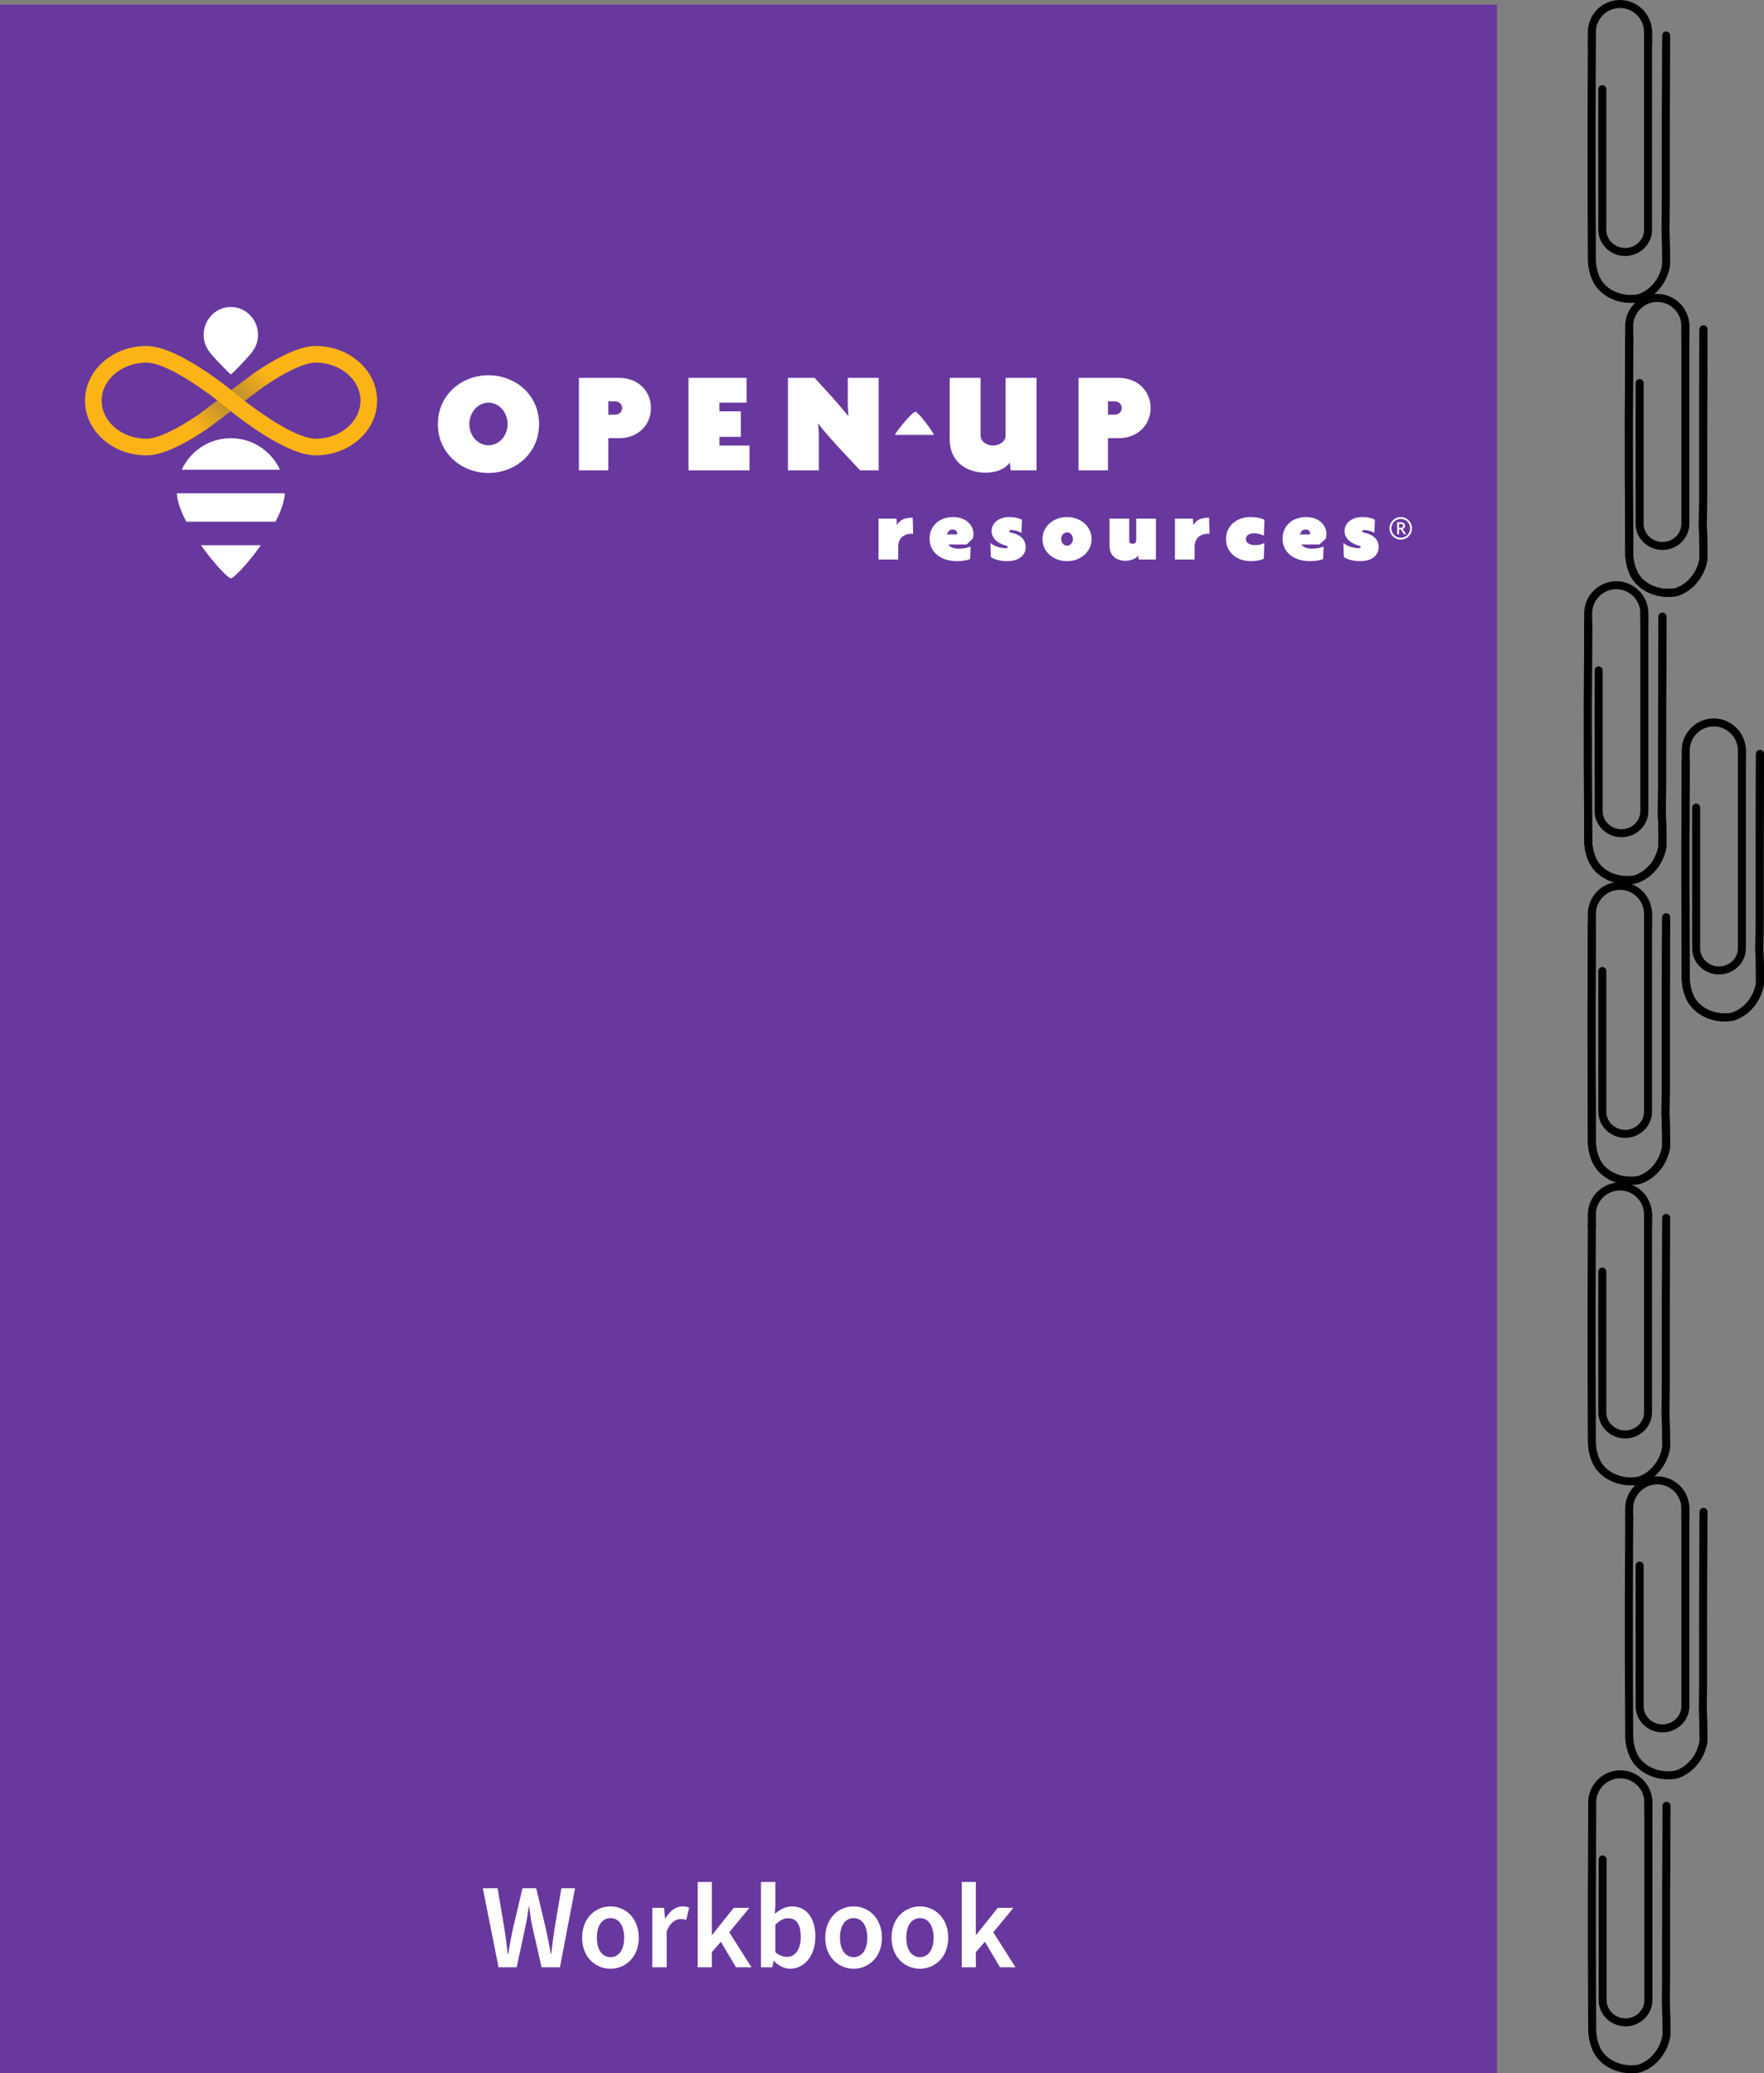 <?xml version="1.0" encoding="utf-8"?>
<!-- Generator: Adobe Illustrator 26.0.3, SVG Export Plug-In . SVG Version: 6.00 Build 0)  -->
<svg version="1.1" xmlns="http://www.w3.org/2000/svg" xmlns:xlink="http://www.w3.org/1999/xlink" x="0px" y="0px"
	 viewBox="0 0 220.769 259.484" enable-background="new 0 0 220.769 259.484" xml:space="preserve">
<rect x="0" y="0" width="220.769" height="259.484" fill="#808080" stroke="none"/>
<g id="Type">
</g>
<g id="Book_Page_Mockup">
</g>
<g id="Swatches_00000051377212806332816590000007020087799797095053_">
</g>
<g id="Image_Refactoring">
	<g>
		<path fill="none" stroke="#000000" stroke-linecap="round" stroke-miterlimit="10" d="M206.255,5.429V4.015
			c0-1.933-1.582-3.515-3.515-3.515l0,0c-1.933,0-3.515,1.582-3.515,3.515v1.414"/>
		<path fill="none" stroke="#000000" stroke-linecap="round" stroke-miterlimit="10" d="M206.255,3.81V28.774
			c0,1.523-1.288,2.766-2.856,2.766c-1.577,0-2.866-1.244-2.866-2.766V11.157"/>
		<path fill="none" stroke="#000000" stroke-linecap="round" stroke-miterlimit="10" d="M199.225,5.313
			c-0.098,15.68,0,23.406,0,27.025c0,0.373,0.018,1.655,0.677,2.839
			c0.795,1.428,2.514,2.23,4.121,2.233c0.735,0.001,1.084-0.036,1.625-0.295
			c2.225-1.066,2.877-3.371,2.877-4.19c0-1.174-0.012-1.616-0.024-2.099
			c-0.056-2.169-0.066-1.512-0.06-1.843c0.085-5-0.025-6.417,0.085-24.543"/>
	</g>
	<g>
		<path fill="none" stroke="#000000" stroke-linecap="round" stroke-miterlimit="10" d="M206.255,153.418v-1.414
			c0-1.933-1.582-3.515-3.515-3.515l0,0c-1.933,0-3.515,1.582-3.515,3.515v1.414"/>
		<path fill="none" stroke="#000000" stroke-linecap="round" stroke-miterlimit="10" d="M206.255,151.799v24.964
			c0,1.523-1.288,2.766-2.856,2.766c-1.577,0-2.866-1.244-2.866-2.766v-17.617"/>
		<path fill="none" stroke="#000000" stroke-linecap="round" stroke-miterlimit="10" d="M199.225,153.302
			c-0.098,15.68,0,23.406,0,27.025c0,0.373,0.018,1.655,0.677,2.839
			c0.795,1.428,2.514,2.23,4.121,2.233c0.735,0.001,1.084-0.036,1.625-0.295
			c2.225-1.066,2.877-3.371,2.877-4.19c0-1.174-0.012-1.616-0.024-2.099
			c-0.056-2.169-0.066-1.512-0.06-1.843c0.085-5-0.025-6.417,0.085-24.543"/>
	</g>
	<g>
		<path fill="none" stroke="#000000" stroke-linecap="round" stroke-miterlimit="10" d="M210.926,190.207v-1.414
			c0-1.933-1.582-3.515-3.515-3.515l0,0c-1.933,0-3.515,1.582-3.515,3.515v1.414"/>
		<path fill="none" stroke="#000000" stroke-linecap="round" stroke-miterlimit="10" d="M210.926,188.588v24.964
			c0,1.523-1.288,2.766-2.856,2.766c-1.577,0-2.866-1.244-2.866-2.766v-17.617"/>
		<path fill="none" stroke="#000000" stroke-linecap="round" stroke-miterlimit="10" d="M203.896,190.091
			c-0.098,15.68,0,23.406,0,27.025c0,0.373,0.018,1.655,0.677,2.839
			c0.795,1.428,2.514,2.23,4.121,2.233c0.735,0.001,1.084-0.036,1.625-0.295
			c2.225-1.066,2.877-3.371,2.877-4.19c0-1.174-0.012-1.616-0.024-2.099
			c-0.056-2.169-0.066-1.512-0.06-1.843c0.085-5-0.025-6.417,0.085-24.543"/>
	</g>
	<g>
		<path fill="none" stroke="#000000" stroke-linecap="round" stroke-miterlimit="10" d="M206.298,226.995v-1.414
			c0-1.933-1.582-3.515-3.515-3.515l0,0c-1.933,0-3.515,1.582-3.515,3.515v1.414"/>
		<path fill="none" stroke="#000000" stroke-linecap="round" stroke-miterlimit="10" d="M206.298,225.377v24.964
			c0,1.523-1.288,2.766-2.856,2.766c-1.577,0-2.866-1.244-2.866-2.766v-17.617"/>
		<path fill="none" stroke="#000000" stroke-linecap="round" stroke-miterlimit="10" d="M199.268,226.879
			c-0.098,15.68,0,23.406,0,27.025c0,0.373,0.018,1.655,0.677,2.839
			c0.795,1.428,2.514,2.23,4.121,2.233c0.735,0.001,1.084-0.036,1.625-0.295
			c2.225-1.066,2.877-3.371,2.877-4.19c0-1.174-0.012-1.616-0.024-2.099
			c-0.056-2.169-0.066-1.512-0.06-1.843c0.085-5-0.025-6.417,0.085-24.543"/>
	</g>
	<g>
		<path fill="none" stroke="#000000" stroke-linecap="round" stroke-miterlimit="10" d="M205.795,78.172v-1.414
			c0-1.933-1.582-3.515-3.515-3.515l0,0c-1.933,0-3.515,1.582-3.515,3.515v1.414"/>
		<path fill="none" stroke="#000000" stroke-linecap="round" stroke-miterlimit="10" d="M205.795,76.553v24.964
			c0,1.523-1.288,2.766-2.856,2.766c-1.577,0-2.866-1.244-2.866-2.766V83.9"/>
		<path fill="none" stroke="#000000" stroke-linecap="round" stroke-miterlimit="10" d="M198.766,78.056
			c-0.098,15.68,0,23.406,0,27.025c0,0.373,0.018,1.655,0.677,2.839
			c0.795,1.428,2.514,2.23,4.121,2.233c0.735,0.001,1.084-0.036,1.625-0.295
			c2.225-1.066,2.877-3.371,2.877-4.19c0-1.174-0.012-1.616-0.024-2.099
			c-0.056-2.169-0.066-1.512-0.06-1.843c0.085-5-0.025-6.417,0.085-24.543"/>
		<path fill="none" stroke="#000000" stroke-linecap="round" stroke-miterlimit="10" d="M198.766,78.056
			c-0.098,15.68,0,23.406,0,27.025c0,0.373,0.018,1.655,0.677,2.839
			c0.795,1.428,2.514,2.23,4.121,2.233c0.735,0.001,1.084-0.036,1.625-0.295
			c2.225-1.066,2.877-3.371,2.877-4.19c0-1.174-0.012-1.616-0.024-2.099
			c-0.056-2.169-0.066-1.512-0.06-1.843c0.085-5-0.025-6.417,0.085-24.543"/>
	</g>
	<g>
		<path fill="none" stroke="#000000" stroke-linecap="round" stroke-miterlimit="10" d="M206.255,115.795v-1.414
			c0-1.933-1.582-3.515-3.515-3.515l0,0c-1.933,0-3.515,1.582-3.515,3.515v1.414"/>
		<path fill="none" stroke="#000000" stroke-linecap="round" stroke-miterlimit="10" d="M206.255,114.176v24.964
			c0,1.523-1.288,2.766-2.856,2.766c-1.577,0-2.866-1.244-2.866-2.766v-17.617"/>
		<path fill="none" stroke="#000000" stroke-linecap="round" stroke-miterlimit="10" d="M199.225,115.679
			c-0.098,15.68,0,23.406,0,27.025c0,0.373,0.018,1.655,0.677,2.839
			c0.795,1.428,2.514,2.23,4.121,2.233c0.735,0.001,1.084-0.036,1.625-0.295
			c2.225-1.066,2.877-3.371,2.877-4.19c0-1.174-0.012-1.616-0.024-2.099
			c-0.056-2.169-0.066-1.512-0.06-1.843c0.085-5-0.025-6.417,0.085-24.543"/>
		<path fill="none" stroke="#000000" stroke-linecap="round" stroke-miterlimit="10" d="M199.225,115.679
			c-0.098,15.68,0,23.406,0,27.025c0,0.373,0.018,1.655,0.677,2.839
			c0.795,1.428,2.514,2.23,4.121,2.233c0.735,0.001,1.084-0.036,1.625-0.295
			c2.225-1.066,2.877-3.371,2.877-4.19c0-1.174-0.012-1.616-0.024-2.099
			c-0.056-2.169-0.066-1.512-0.06-1.843c0.085-5-0.025-6.417,0.085-24.543"/>
	</g>
	<g>
		<path fill="none" stroke="#000000" stroke-linecap="round" stroke-miterlimit="10" d="M210.926,42.218v-1.414
			c0-1.933-1.582-3.515-3.515-3.515l0,0c-1.933,0-3.515,1.582-3.515,3.515v1.414"/>
		<path fill="none" stroke="#000000" stroke-linecap="round" stroke-miterlimit="10" d="M210.926,40.599v24.964
			c0,1.523-1.288,2.766-2.856,2.766c-1.577,0-2.866-1.244-2.866-2.766V47.946"/>
		<path fill="none" stroke="#000000" stroke-linecap="round" stroke-miterlimit="10" d="M203.897,42.102
			c-0.098,15.68,0,23.406,0,27.025c0,0.373,0.018,1.655,0.677,2.839
			c0.795,1.428,2.514,2.23,4.121,2.233c0.735,0.001,1.084-0.036,1.625-0.295
			c2.226-1.066,2.877-3.371,2.877-4.19c0-1.174-0.012-1.616-0.024-2.099
			c-0.056-2.169-0.066-1.512-0.06-1.843c0.085-5-0.025-6.417,0.085-24.543"/>
		<path fill="none" stroke="#000000" stroke-linecap="round" stroke-miterlimit="10" d="M203.897,42.102
			c-0.098,15.68,0,23.406,0,27.025c0,0.373,0.018,1.655,0.677,2.839
			c0.795,1.428,2.514,2.23,4.121,2.233c0.735,0.001,1.084-0.036,1.625-0.295
			c2.226-1.066,2.877-3.371,2.877-4.19c0-1.174-0.012-1.616-0.024-2.099
			c-0.056-2.169-0.066-1.512-0.06-1.843c0.085-5-0.025-6.417,0.085-24.543"/>
	</g>
	<g>
		<path fill="none" stroke="#000000" stroke-linecap="round" stroke-miterlimit="10" d="M217.999,95.347v-1.414
			c0-1.933-1.582-3.515-3.515-3.515l0,0c-1.933,0-3.515,1.582-3.515,3.515v1.414"/>
		<path fill="none" stroke="#000000" stroke-linecap="round" stroke-miterlimit="10" d="M217.999,93.728v24.964
			c0,1.523-1.288,2.766-2.856,2.766c-1.577,0-2.866-1.244-2.866-2.766v-17.617"/>
		<path fill="none" stroke="#000000" stroke-linecap="round" stroke-miterlimit="10" d="M210.969,95.231
			c-0.098,15.68,0,23.406,0,27.025c0,0.373,0.018,1.655,0.677,2.839
			c0.795,1.428,2.514,2.23,4.121,2.233c0.735,0.001,1.084-0.036,1.625-0.295
			c2.226-1.066,2.877-3.371,2.877-4.19c0-1.174-0.012-1.616-0.024-2.099
			c-0.056-2.169-0.066-1.512-0.06-1.843c0.085-5-0.025-6.417,0.085-24.543"/>
		<path fill="none" stroke="#000000" stroke-linecap="round" stroke-miterlimit="10" d="M210.969,95.231
			c-0.098,15.68,0,23.406,0,27.025c0,0.373,0.018,1.655,0.677,2.839
			c0.795,1.428,2.514,2.23,4.121,2.233c0.735,0.001,1.084-0.036,1.625-0.295
			c2.226-1.066,2.877-3.371,2.877-4.19c0-1.174-0.012-1.616-0.024-2.099
			c-0.056-2.169-0.066-1.512-0.06-1.843c0.085-5-0.025-6.417,0.085-24.543"/>
	</g>
	<rect y="0.585" fill="#68389F" width="187.351" height="258.899"/>
	<g>
		<g>
			<path fill="#FFFFFF" d="M22.743,58.792c1.07-2.332,3.425-3.949,6.147-3.949
				c2.722,0,5.077,1.617,6.147,3.949H22.743z M25.149,68.236
				c1.635,2.298,3.392,4.141,3.741,4.141c0.369,0,2.129-1.842,3.76-4.141H25.149z
				 M34.475,65.293c0.668-1.281,1.131-2.533,1.168-3.557H22.136
				c0.037,1.021,0.506,2.273,1.179,3.557H34.475z"/>
			<path fill="#FFFFFF" d="M28.89,46.853c-0.105,0-1.715-1.667-2.38-2.443
				c-0.664-0.776-1.023-1.517-1.023-2.495c0-1.929,1.523-3.493,3.403-3.493
				c1.88,0,3.403,1.564,3.403,3.493c0,0.978-0.359,1.719-1.024,2.495
				C30.605,45.186,28.995,46.853,28.89,46.853z"/>
			<path fill="#FCB316" d="M39.509,56.993c-3.381,0-8.71-3.998-10.62-5.523l-2.899,2.166
				c-3.28,2.228-5.859,3.358-7.665,3.358c-4.239,0-7.689-3.071-7.689-6.847
				c0-3.776,3.449-6.847,7.689-6.847c3.384,0,8.711,3.998,10.621,5.524
				l2.898-2.165c3.281-2.229,5.86-3.359,7.665-3.359
				c4.24,0,7.69,3.072,7.69,6.847C47.199,53.922,43.75,56.993,39.509,56.993z
				 M30.621,50.176c2.346,1.819,6.588,4.731,8.889,4.731
				c3.089,0,5.603-2.136,5.603-4.761c0-2.625-2.513-4.761-5.603-4.761
				c-1.338,0-3.636,1.06-6.474,2.985L30.621,50.176z M18.325,45.385
				c-3.089,0-5.602,2.136-5.602,4.761c0,2.625,2.513,4.761,5.602,4.761
				c1.339,0,3.637-1.06,6.474-2.984l2.416-1.806
				C24.869,48.297,20.627,45.385,18.325,45.385z"/>
			<linearGradient id="SVGID_1_" gradientUnits="userSpaceOnUse" x1="38.771" y1="42.56" x2="30.728" y2="50.604">
				<stop  offset="0.6" style="stop-color:#685D55;stop-opacity:0"/>
				<stop  offset="1" style="stop-color:#685D55"/>
			</linearGradient>
			<path opacity="0.4" fill="url(#SVGID_1_)" d="M39.51,45.385c-1.338,0-3.636,1.06-6.473,2.985
				l-2.415,1.806l-1.675-1.354l2.898-2.165c3.281-2.229,5.86-3.359,7.665-3.359
				V45.385z"/>
			
				<linearGradient id="SVGID_00000032636812075526447640000015290542446647146658_" gradientUnits="userSpaceOnUse" x1="19.065" y1="57.732" x2="27.108" y2="49.688">
				<stop  offset="0.6" style="stop-color:#685D55;stop-opacity:0"/>
				<stop  offset="1" style="stop-color:#685D55"/>
			</linearGradient>
			<path opacity="0.4" fill="url(#SVGID_00000032636812075526447640000015290542446647146658_)" d="M18.326,54.907
				c1.339,0,3.637-1.06,6.473-2.984l2.416-1.806l1.675,1.354l-2.899,2.166
				c-3.28,2.228-5.859,3.358-7.665,3.358V54.907z"/>
			<g>
				<path fill="#FFFFFF" d="M61.134,59.193c-3.32,0-6.332-2.413-6.332-6.114
					s3.011-6.114,6.332-6.114c3.32,0,6.331,2.413,6.331,6.114
					S64.454,59.193,61.134,59.193z M61.134,50.394c-1.343,0-2.395,1.234-2.395,2.685
					c0,1.451,1.052,2.649,2.395,2.649c1.342,0,2.395-1.197,2.395-2.649
					C63.529,51.627,62.477,50.394,61.134,50.394z"/>
				<path fill="#FFFFFF" d="M77.478,54.839h-1.343v4.028h-3.683V47.291h5.025
					c2.34,0,3.991,1.615,3.991,3.774S79.819,54.839,77.478,54.839z M76.97,50.23
					h-0.835v1.669h0.835c0.417,0,0.889-0.272,0.889-0.834
					C77.859,50.503,77.388,50.23,76.97,50.23z"/>
				<path fill="#FFFFFF" d="M86.167,58.866V47.291h7.275v3.102h-3.411v1.089h2.685v3.193
					h-2.685v1.089h3.774v3.102H86.167z"/>
				<path fill="#FFFFFF" d="M107.646,58.866l-2.413-2.576
					c-0.653-0.708-2.268-2.485-2.812-3.266l-0.036,0.018
					c0.054,0.617,0.091,0.998,0.091,1.506v4.318h-3.864V47.291h3.338l2.05,2.25
					c0.544,0.599,1.578,1.796,2.141,2.504l0.036-0.018
					c-0.018-0.454-0.073-0.889-0.073-1.324v-3.411h3.864v11.575H107.646z"/>
				<path fill="#FFFFFF" d="M126.493,58.866l-0.109-0.98
					c-0.544,0.744-1.542,1.27-3.048,1.27c-2.558,0-4.481-1.506-4.481-4.173
					v-7.692h3.864V54.512c0,0.835,0.907,1.252,1.56,1.252
					c0.653,0,1.578-0.417,1.578-1.234v-7.239h3.864v11.575H126.493z"/>
				<path fill="#FFFFFF" d="M140.007,54.839h-1.343v4.028h-3.683V47.291h5.025
					c2.34,0,3.991,1.615,3.991,3.774S142.348,54.839,140.007,54.839z M139.5,50.23
					h-0.835v1.669h0.835c0.417,0,0.889-0.272,0.889-0.834
					C140.388,50.503,139.917,50.23,139.5,50.23z"/>
			</g>
			<g>
				<path fill="#FFFFFF" d="M114.104,66.799c-1.02,0-1.688,0.61-1.688,1.614v1.614h-2.465
					v-5.113h2.246l0.049,0.801c0.389-0.666,0.996-0.925,1.979-0.925l0.061,2.02
					C114.286,66.811,114.226,66.799,114.104,66.799z"/>
				<path fill="#FFFFFF" d="M121.754,67.409l-0.789,0.734h-2.283
					c0.206,0.294,0.619,0.531,1.348,0.531c0.559,0,1.008-0.102,1.445-0.282
					l-0.061,1.58c-0.376,0.147-0.923,0.259-1.651,0.259
					c-1.979,0-3.424-1.084-3.424-2.81c0-1.591,1.202-2.709,2.962-2.709
					c1.542,0,2.526,0.982,2.526,2.122C121.827,67.014,121.803,67.24,121.754,67.409z
					 M119.253,66.269c-0.413,0-0.631,0.259-0.741,0.621h1.275
					c0-0.034,0.012-0.056,0.012-0.09C119.799,66.472,119.581,66.269,119.253,66.269z"
					/>
				<path fill="#FFFFFF" d="M126.029,70.231c-0.862,0-1.627-0.237-2.016-0.508l-0.061-1.761
					c0.486,0.384,1.166,0.643,1.894,0.643c0.194,0,0.279-0.056,0.279-0.135
					c0-0.124-0.121-0.147-0.473-0.26c-0.923-0.294-1.554-0.948-1.554-1.716
					c0-1.05,0.911-1.783,2.222-1.783c0.728,0,1.287,0.169,1.578,0.339l-0.061,1.648
					c-0.316-0.203-0.814-0.361-1.275-0.361c-0.182,0-0.267,0.057-0.267,0.147
					c0,0.102,0.097,0.147,0.522,0.248c1.032,0.26,1.554,0.948,1.554,1.727
					C128.372,69.395,127.668,70.231,126.029,70.231z"/>
				<path fill="#FFFFFF" d="M133.545,70.231c-1.688,0-3.072-1.14-3.072-2.765
					c0-1.614,1.384-2.754,3.072-2.754c1.663,0,3.072,1.14,3.072,2.754
					C136.617,69.091,135.208,70.231,133.545,70.231z M133.545,66.63
					c-0.401,0-0.741,0.384-0.741,0.835c0,0.451,0.34,0.835,0.741,0.835
					c0.401,0,0.741-0.384,0.741-0.835C134.286,67.014,133.946,66.63,133.545,66.63z"
					/>
				<path fill="#FFFFFF" d="M142.506,70.027l-0.049-0.508
					c-0.206,0.35-0.899,0.666-1.615,0.666c-1.202,0-1.979-0.722-1.979-1.84
					v-3.431h2.465v2.81c0,0.215,0.206,0.339,0.401,0.339
					c0.194,0,0.474-0.102,0.474-0.395v-2.754h2.465v5.113H142.506z"/>
				<path fill="#FFFFFF" d="M151.2,66.799c-1.02,0-1.688,0.61-1.688,1.614v1.614h-2.465
					v-5.113h2.246l0.049,0.801c0.389-0.666,0.996-0.925,1.979-0.925l0.061,2.02
					C151.382,66.811,151.322,66.799,151.2,66.799z"/>
				<path fill="#FFFFFF" d="M158.182,67.036c-0.34-0.158-0.765-0.282-1.238-0.282
					c-0.643,0-1.02,0.282-1.02,0.734c0,0.44,0.461,0.734,1.154,0.734
					c0.473,0,0.838-0.09,1.153-0.26l-0.061,1.953
					c-0.316,0.181-0.911,0.316-1.615,0.316c-1.724,0-3.12-1.072-3.12-2.754
					c0-1.716,1.396-2.765,3.072-2.765c0.728,0,1.348,0.135,1.736,0.339
					L158.182,67.036z"/>
				<path fill="#FFFFFF" d="M165.93,67.409l-0.789,0.734h-2.283
					c0.206,0.294,0.619,0.531,1.348,0.531c0.559,0,1.008-0.102,1.445-0.282
					l-0.061,1.58c-0.376,0.147-0.923,0.259-1.651,0.259
					c-1.979,0-3.424-1.084-3.424-2.81c0-1.591,1.202-2.709,2.962-2.709
					c1.542,0,2.526,0.982,2.526,2.122C166.002,67.014,165.978,67.24,165.93,67.409z
					 M163.428,66.269c-0.413,0-0.631,0.259-0.741,0.621h1.275
					c0-0.034,0.012-0.056,0.012-0.09C163.975,66.472,163.756,66.269,163.428,66.269z"/>
				<path fill="#FFFFFF" d="M170.204,70.231c-0.862,0-1.627-0.237-2.016-0.508l-0.061-1.761
					c0.486,0.384,1.166,0.643,1.894,0.643c0.194,0,0.279-0.056,0.279-0.135
					c0-0.124-0.121-0.147-0.473-0.26c-0.923-0.294-1.554-0.948-1.554-1.716
					c0-1.05,0.911-1.783,2.222-1.783c0.728,0,1.287,0.169,1.578,0.339l-0.061,1.648
					c-0.316-0.203-0.814-0.361-1.275-0.361c-0.182,0-0.267,0.057-0.267,0.147
					c0,0.102,0.097,0.147,0.522,0.248c1.032,0.26,1.554,0.948,1.554,1.727
					C172.548,69.395,171.843,70.231,170.204,70.231z"/>
			</g>
			<path fill="#FFFFFF" d="M116.843,54.382c-0.029,0.054-0.096,0.053-0.096,0.053h-4.606
				c0,0-0.079,0-0.105-0.046c-0.017-0.03,0.009-0.088,0.009-0.088
				c1.094-1.542,2.275-2.777,2.522-2.777c0.234,0,1.439,1.455,2.276,2.777
				C116.843,54.301,116.864,54.342,116.843,54.382z"/>
		</g>
		<g>
			<path fill="#FFFFFF" d="M175.308,67.532c-0.776,0-1.407-0.631-1.407-1.407
				c0-0.776,0.631-1.407,1.407-1.407c0.776,0,1.407,0.631,1.407,1.407
				C176.715,66.901,176.084,67.532,175.308,67.532z M175.308,64.944
				c-0.651,0-1.181,0.53-1.181,1.181c0,0.651,0.53,1.181,1.181,1.181
				c0.651,0,1.181-0.53,1.181-1.181C176.489,65.474,175.959,64.944,175.308,64.944z"/>
		</g>
		<g>
			<path fill="#FFFFFF" d="M175.096,66.264v0.598h-0.245v-1.496h0.423
				c0.193,0,0.336,0.036,0.429,0.108s0.139,0.182,0.139,0.327
				c0,0.186-0.097,0.319-0.291,0.398l0.423,0.662h-0.278l-0.358-0.598H175.096z
				 M175.096,66.062h0.17c0.114,0,0.196-0.021,0.248-0.063
				c0.051-0.042,0.077-0.105,0.077-0.188c0-0.085-0.028-0.145-0.083-0.182
				c-0.055-0.037-0.138-0.055-0.25-0.055h-0.162V66.062z"/>
		</g>
	</g>
	<g>
		<rect x="51.691" y="235.546" fill="none" width="83.969" height="12.464"/>
		<path fill="#FFFFFF" d="M60.428,236.328h1.845l0.847,4.99
			c0.166,1.058,0.303,2.087,0.424,3.236h0.061
			c0.181-1.149,0.378-2.193,0.604-3.236l1.18-4.99h1.724l1.18,4.99
			c0.227,1.028,0.453,2.087,0.635,3.236h0.061
			c0.121-1.149,0.272-2.193,0.424-3.236l0.847-4.99h1.708l-1.89,9.889h-2.299
			l-1.18-5.202c-0.181-0.786-0.241-1.482-0.362-2.389h-0.061
			c-0.121,0.907-0.227,1.603-0.394,2.389l-1.119,5.202h-2.268L60.428,236.328z"/>
		<path fill="#FFFFFF" d="M72.853,242.513c0-2.48,1.694-3.916,3.554-3.916
			c1.845,0,3.538,1.437,3.538,3.916c0,2.465-1.693,3.886-3.538,3.886
			C74.547,246.399,72.853,244.978,72.853,242.513z M78.116,242.513
			c0-1.482-0.636-2.45-1.709-2.45s-1.709,0.968-1.709,2.45
			c0,1.467,0.636,2.435,1.709,2.435S78.116,243.98,78.116,242.513z"/>
		<path fill="#FFFFFF" d="M81.636,238.778h1.467l0.136,1.331h0.045
			c0.545-0.968,1.331-1.512,2.117-1.512c0.378,0,0.62,0.06,0.847,0.151
			l-0.362,1.527c-0.228-0.06-0.408-0.091-0.711-0.091
			c-0.59,0-1.301,0.393-1.739,1.527v4.506h-1.799V238.778z"/>
		<path fill="#FFFFFF" d="M87.32,235.542h1.769v6.593h0.061l2.677-3.357h1.966
			l-2.525,3.055l2.782,4.385H92.113l-1.891-3.191l-1.134,1.285v1.905h-1.769V235.542
			z"/>
		<path fill="#FFFFFF" d="M96.858,245.432h-0.045l-0.167,0.786h-1.406v-10.676h1.8v2.752
			l-0.061,1.225c0.62-0.544,1.376-0.922,2.132-0.922
			c1.86,0,2.934,1.497,2.934,3.78c0,2.556-1.512,4.022-3.16,4.022
			C98.204,246.399,97.478,246.052,96.858,245.432z M100.215,242.407
			c0-1.467-0.484-2.329-1.588-2.329c-0.529,0-1.044,0.257-1.588,0.817v3.433
			c0.499,0.439,1.028,0.59,1.451,0.59
			C99.459,244.917,100.215,244.071,100.215,242.407z"/>
		<path fill="#FFFFFF" d="M103.282,242.513c0-2.48,1.693-3.916,3.553-3.916
			c1.846,0,3.539,1.437,3.539,3.916c0,2.465-1.693,3.886-3.539,3.886
			C104.975,246.399,103.282,244.978,103.282,242.513z M108.544,242.513
			c0-1.482-0.635-2.45-1.709-2.45c-1.073,0-1.708,0.968-1.708,2.45
			c0,1.467,0.635,2.435,1.708,2.435C107.909,244.948,108.544,243.98,108.544,242.513z
			"/>
		<path fill="#FFFFFF" d="M111.58,242.513c0-2.48,1.694-3.916,3.554-3.916
			c1.845,0,3.539,1.437,3.539,3.916c0,2.465-1.694,3.886-3.539,3.886
			C113.274,246.399,111.58,244.978,111.58,242.513z M116.842,242.513
			c0-1.482-0.635-2.45-1.709-2.45c-1.073,0-1.708,0.968-1.708,2.45
			c0,1.467,0.635,2.435,1.708,2.435C116.208,244.948,116.842,243.98,116.842,242.513z
			"/>
		<path fill="#FFFFFF" d="M120.363,235.542h1.769v6.593h0.061l2.677-3.357h1.966
			l-2.525,3.055l2.782,4.385h-1.936l-1.89-3.191l-1.135,1.285v1.905h-1.769
			V235.542z"/>
	</g>
</g>
<g id="Layer_5">
</g>
</svg>
